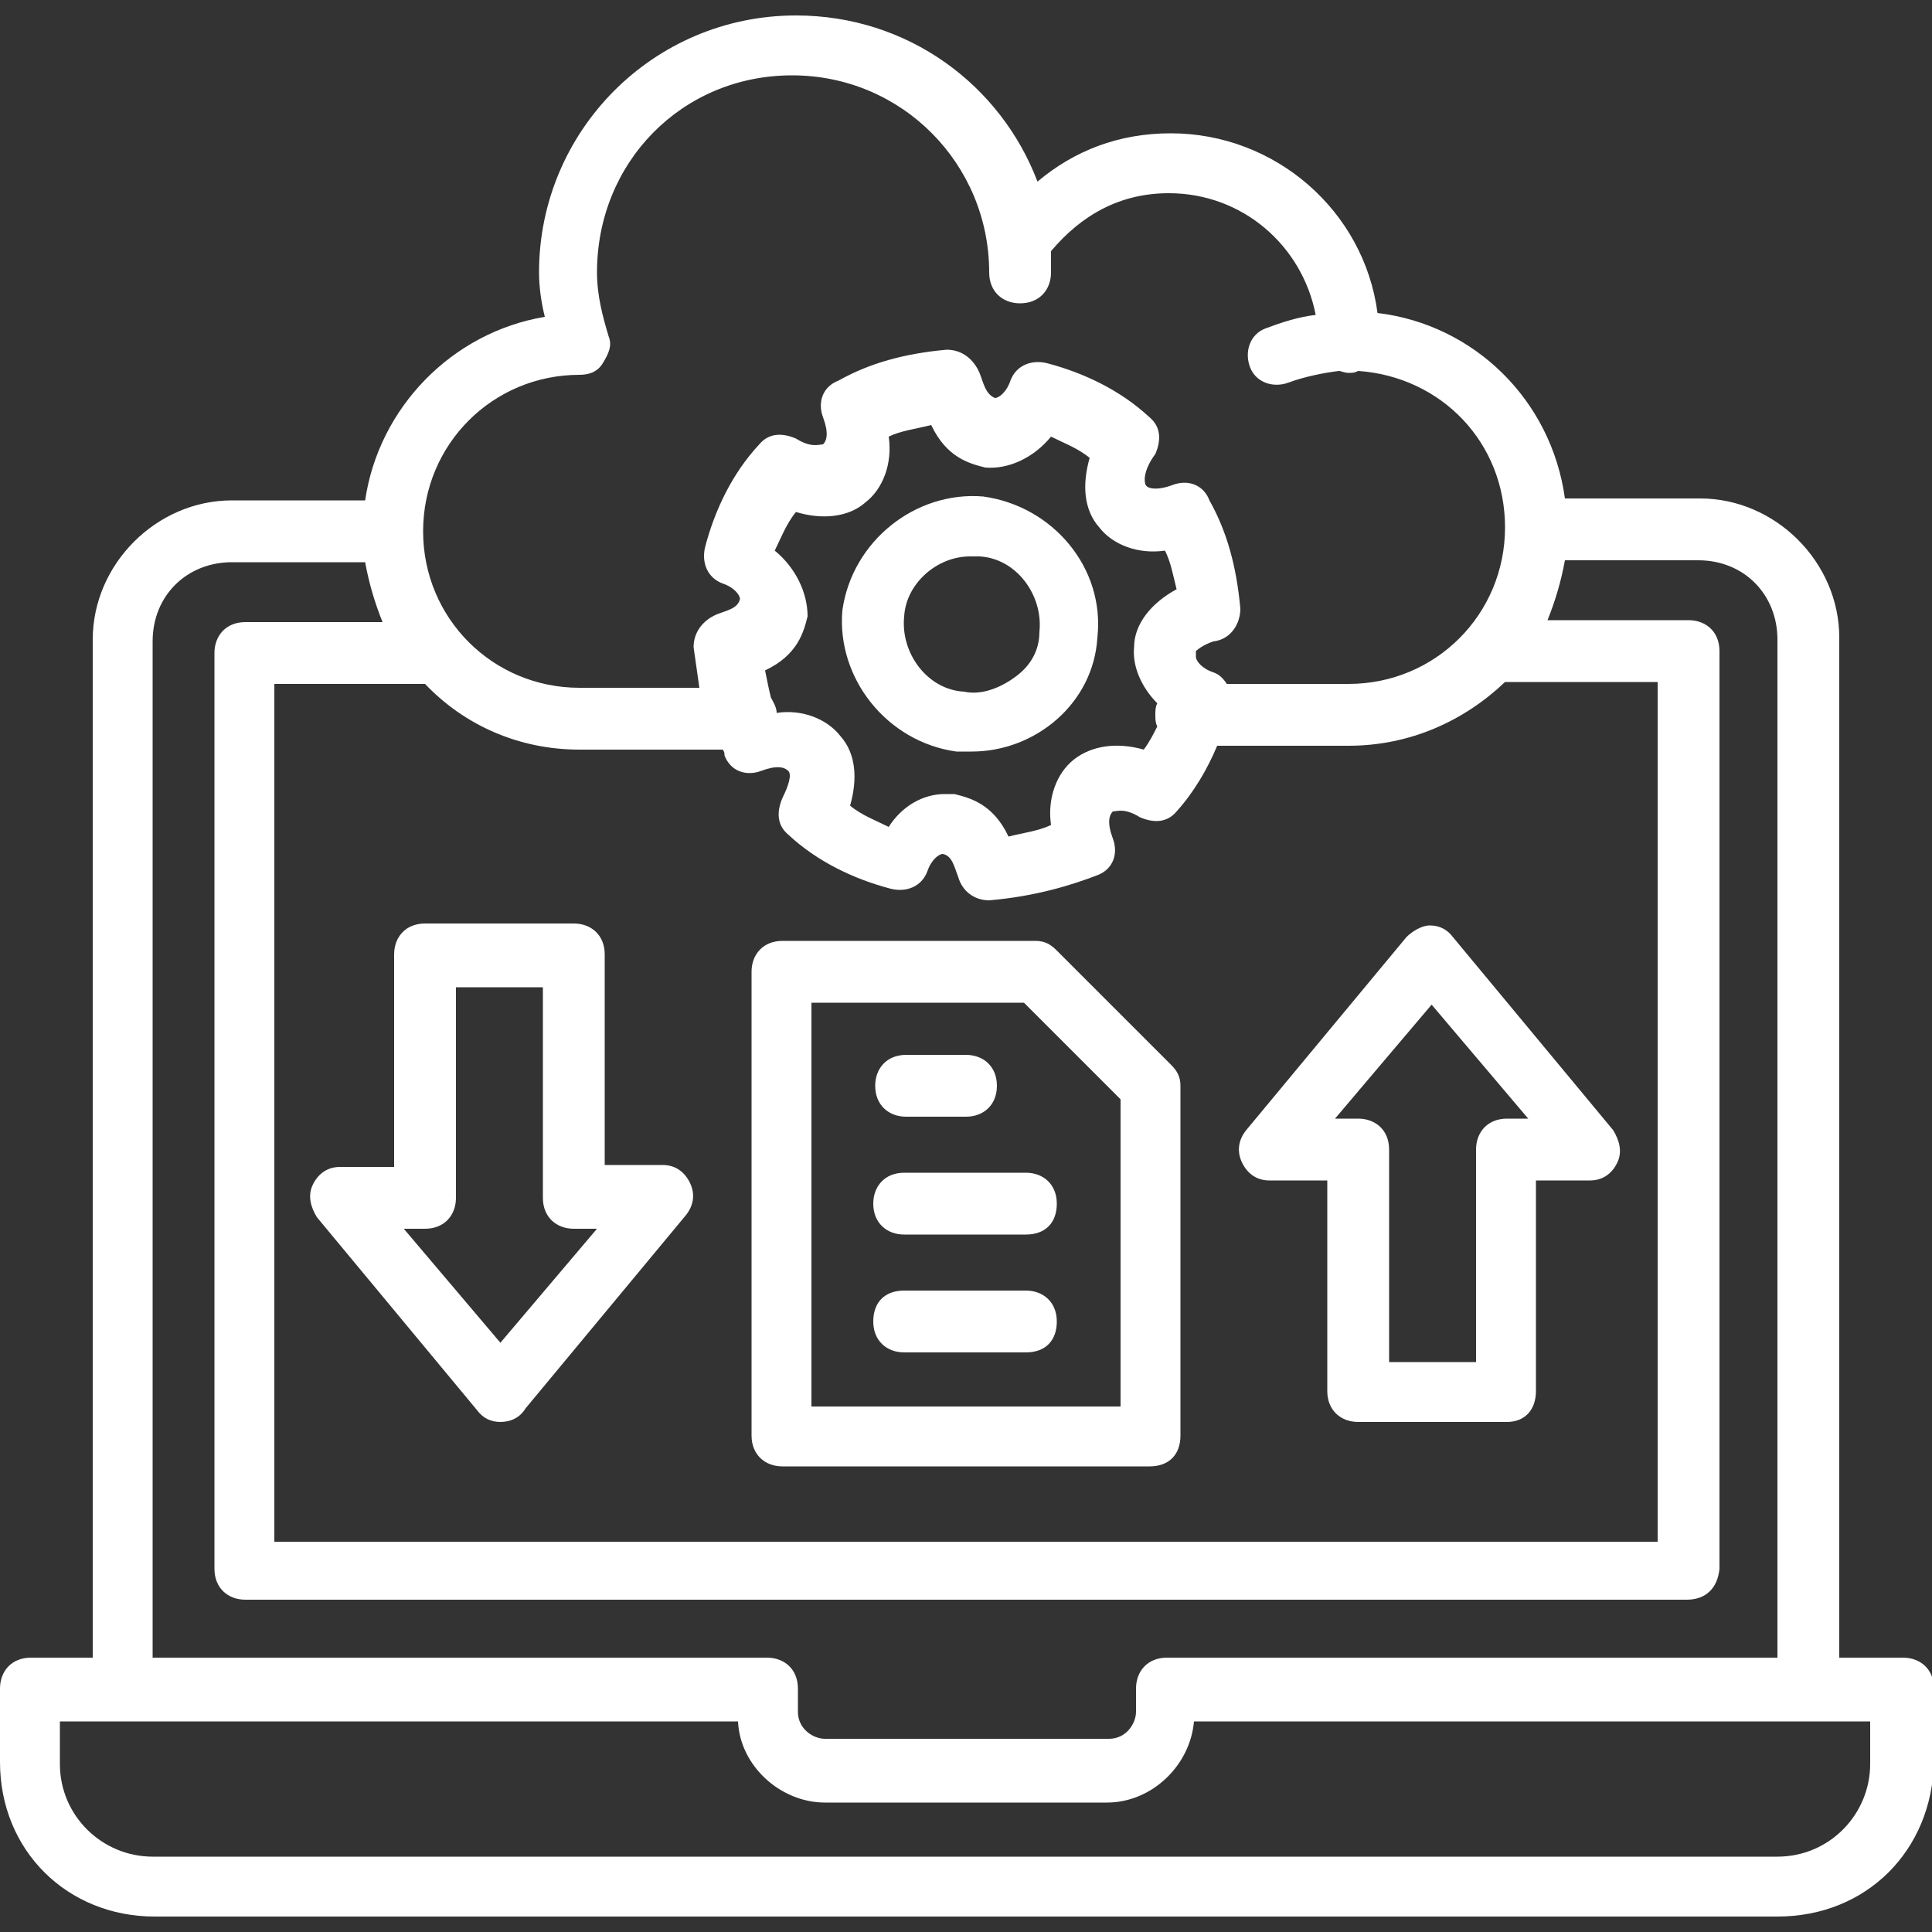 <?xml version="1.0" encoding="UTF-8"?> <svg xmlns="http://www.w3.org/2000/svg" xmlns:xlink="http://www.w3.org/1999/xlink" version="1.1" id="Layer_1" x="0px" y="0px" viewBox="0 0 100 100" style="enable-background:new 0 0 100 100;" xml:space="preserve"><rect x="0" y="0" width="100" height="100" fill="#333333" stroke="none"/> <style type="text/css"> .st0{fill:#FFFFFF;} </style> <g> <path class="st0" d="M98.5,85.8h-3.3V33c0-3.9-3.3-7.2-7.2-7.2h-7c-0.7-5.1-4.7-9-9.7-9.6c-0.7-5.3-5.3-9.3-10.7-9.3 c-2.7,0-5,0.9-6.9,2.5c-1.9-5-6.7-8.6-12.5-8.6c-7.4,0-13.3,6-13.3,13.3c0,0.7,0.1,1.5,0.3,2.3c-4.8,0.8-8.6,4.7-9.3,9.5H12 c-3.9,0-7.2,3.3-7.2,7.2v52.7H1.6c-1,0-1.6,0.7-1.6,1.6v3.8c0,4.6,3.5,8,8,8h84c4.6,0,8-3.4,8.1-8v-3.8 C100.1,86.4,99.4,85.8,98.5,85.8z M30,38.8h7.4c0.1,0.1,0.1,0.2,0.1,0.3c0.3,0.8,1.1,1.1,1.9,0.8c0.8-0.3,1.2-0.2,1.4,0 c0.2,0.2,0,0.8-0.3,1.4c-0.3,0.7-0.3,1.4,0.3,1.9c1.5,1.4,3.4,2.3,5.3,2.8c0.8,0.2,1.6-0.1,1.9-0.9c0.2-0.6,0.6-0.9,0.8-0.9 c0.5,0.1,0.6,0.7,0.8,1.2c0.2,0.7,0.8,1.2,1.6,1.2c2.4-0.2,4.3-0.8,5.6-1.3c0.8-0.3,1.1-1.1,0.8-1.9c-0.3-0.8-0.2-1.2,0-1.4 c0.2,0,0.6-0.2,1.4,0.3c0.7,0.3,1.4,0.3,1.9-0.3c0.9-1,1.6-2.2,2.1-3.4h6.8c3.2,0,6-1.3,8.1-3.3h7.9v44.5H14.2V35.4H22 C24,37.5,26.8,38.8,30,38.8z M40.1,28.5c0.3-0.6,0.6-1.4,1.1-2c1.3,0.4,2.7,0.3,3.6-0.5c0.9-0.7,1.4-2,1.2-3.4 c0.6-0.3,1.4-0.4,2.2-0.6c0.8,1.7,2,2,2.8,2.2c1.2,0.1,2.5-0.5,3.4-1.6c0.6,0.3,1.4,0.6,2,1.1c-0.4,1.4-0.3,2.7,0.5,3.6 c0.7,0.9,2,1.4,3.4,1.2c0.3,0.6,0.4,1.2,0.6,2c-1.3,0.7-2.2,1.8-2.2,3c-0.1,1,0.4,2.1,1.2,2.9c-0.1,0.2-0.1,0.4-0.1,0.6 c0,0.2,0,0.4,0.1,0.6c-0.2,0.4-0.4,0.8-0.7,1.2c-1.4-0.4-2.7-0.2-3.6,0.5c-0.9,0.7-1.4,2-1.2,3.4c-0.6,0.3-1.4,0.4-2.2,0.6 c-0.8-1.7-2-2-2.8-2.2h-0.5c-1.1,0-2.2,0.6-2.9,1.7c-0.6-0.3-1.4-0.6-2-1.1c0.4-1.4,0.3-2.7-0.5-3.6c-0.7-0.9-2-1.4-3.3-1.2 c0-0.3-0.2-0.6-0.3-0.8c-0.1-0.4-0.2-0.9-0.3-1.4c1.7-0.8,2-2,2.2-2.8C41.8,30.7,41.2,29.4,40.1,28.5z M30,19.4 c0.4,0,0.9-0.1,1.2-0.6s0.5-0.9,0.3-1.4c-0.3-1-0.6-2.1-0.6-3.3c0-5.7,4.4-10.2,10.1-10.2s10.2,4.6,10.2,10.2c0,1,0.7,1.6,1.6,1.6 c1,0,1.6-0.7,1.6-1.6V13c1.6-1.9,3.6-3,6.1-3c3.8,0,6.9,2.7,7.6,6.3c-0.9,0.1-1.8,0.4-2.6,0.7c-0.8,0.3-1.1,1.2-0.8,2 s1.2,1.1,2,0.8c0.8-0.3,1.8-0.5,2.6-0.6c0.1,0,0.3,0.1,0.5,0.1c0.2,0,0.3,0,0.5-0.1c4.3,0.3,7.6,3.7,7.6,8.1c0,4.5-3.6,8.1-8.1,8.1 h-6.3c-0.2-0.3-0.4-0.5-0.7-0.6c-0.6-0.2-0.9-0.6-0.9-0.8v-0.3c0,0,0.3-0.3,0.9-0.5c0.9-0.1,1.4-0.9,1.4-1.7 c-0.2-2.2-0.7-4-1.6-5.6c-0.3-0.8-1.1-1.1-1.9-0.8c-0.8,0.3-1.3,0.2-1.4,0c-0.1-0.2-0.1-0.8,0.5-1.6c0.3-0.7,0.3-1.4-0.3-1.9 c-1.5-1.4-3.4-2.3-5.3-2.8c-0.8-0.2-1.6,0.1-1.9,0.9c-0.2,0.6-0.6,0.9-0.8,0.9c-0.5-0.2-0.6-0.8-0.8-1.3c-0.3-0.7-0.9-1.2-1.7-1.2 c-2.2,0.2-4,0.7-5.6,1.6c-0.8,0.3-1.1,1.1-0.8,1.9c0.3,0.8,0.2,1.2,0,1.4c-0.2,0-0.6,0.2-1.4-0.3c-0.7-0.3-1.4-0.3-1.9,0.3 c-1.4,1.5-2.3,3.4-2.8,5.3c-0.2,0.8,0.1,1.6,0.9,1.9c0.6,0.2,0.9,0.6,0.9,0.8c-0.1,0.5-0.7,0.6-1.2,0.8c-0.7,0.3-1.2,0.9-1.2,1.7 c0.1,0.7,0.2,1.4,0.3,2.1H30c-4.5,0-8.1-3.6-8.1-8.1S25.5,19.4,30,19.4z M7.9,33.2c0-2.4,1.8-4.1,4.1-4.1h6.9 c0.2,1.1,0.5,2.1,0.9,3.1h-7.1c-1,0-1.6,0.7-1.6,1.6v47.4c0,1,0.7,1.6,1.6,1.6h74.6c1,0,1.6-0.6,1.7-1.6V33.7c0-1-0.7-1.6-1.6-1.6 h-7.3c0.4-1,0.7-2,0.9-3.1h6.9c2.4,0,4.1,1.8,4.1,4.1v52.7H60.4c-1,0-1.6,0.7-1.6,1.6v1.2c0,0.6-0.5,1.4-1.4,1.4H42.7 c-0.6,0-1.4-0.5-1.4-1.4v-1.2c0-1-0.7-1.6-1.6-1.6H7.9V33.2z M96.8,91.3c0,2.6-2.1,4.8-4.8,4.8H7.9c-2.6,0-4.8-2.1-4.8-4.8v-2.2 h3.3h31.7h0.1c0.1,2.3,2.2,4.2,4.5,4.2h14.6c2.3,0,4.3-1.9,4.5-4.2h31.8h3.2V91.3z"></path> <path class="st0" d="M49.5,38.9c0.3,0,0.5,0,0.8,0c3.3,0,6.3-2.5,6.5-5.9c0.4-3.6-2.3-6.8-5.9-7.3c-3.5-0.3-6.8,2.3-7.3,5.9 C43.3,35.1,45.9,38.4,49.5,38.9z M46.8,31.9c0.1-1.7,1.7-3.1,3.4-3.1c0.1,0,0.3,0,0.5,0c1.9,0.1,3.3,2,3.1,3.9 c0,0.9-0.4,1.7-1.2,2.3c-0.8,0.6-1.8,1-2.7,0.8C48,35.7,46.6,33.8,46.8,31.9z"></path> <path class="st0" d="M65.7,61.1h3V72c0,1,0.7,1.6,1.6,1.6H78c0.9,0,1.5-0.6,1.5-1.6V61.1h2.8c0.6,0,1.1-0.3,1.4-0.9 c0.3-0.6,0.1-1.2-0.2-1.7l-8.3-10c-0.3-0.4-0.7-0.6-1.2-0.6c-0.4,0-0.9,0.3-1.2,0.6l-8.3,10c-0.4,0.5-0.5,1.1-0.2,1.7 C64.6,60.8,65.1,61.1,65.7,61.1z M74.1,52l5,5.9H78c-1,0-1.6,0.7-1.6,1.6v11h-4.5v-11c0-1-0.7-1.6-1.6-1.6h-1.2L74.1,52z"></path> <path class="st0" d="M24.7,73c0.3,0.4,0.7,0.6,1.2,0.6s1-0.2,1.3-0.7l8.3-10c0.4-0.5,0.5-1.1,0.2-1.7c-0.3-0.6-0.8-0.9-1.4-0.9h-3 V49.4c0-1-0.7-1.6-1.6-1.6H22c-1,0-1.6,0.7-1.6,1.6v11h-2.8c-0.6,0-1.1,0.3-1.4,0.9c-0.3,0.6-0.1,1.2,0.2,1.7L24.7,73z M22,63.6 c1,0,1.6-0.7,1.6-1.6V51.1h4.5V62c0,1,0.7,1.6,1.6,1.6h1.2l-5,5.9l-5-5.9H22z"></path> <path class="st0" d="M40.5,75.9h19c1,0,1.6-0.6,1.6-1.6V56.2c0-0.5-0.2-0.8-0.5-1.1l-5.9-5.9c-0.3-0.3-0.6-0.5-1.1-0.5H40.5 c-1,0-1.6,0.7-1.6,1.6v24C38.9,75.3,39.6,75.9,40.5,75.9z M42,51.9h11l5,5v15.9H42V51.9z"></path> <path class="st0" d="M46.9,57.8H50c0.9,0,1.6-0.6,1.6-1.6s-0.7-1.6-1.6-1.6h-3.1c-1,0-1.6,0.7-1.6,1.6C45.3,57.2,46,57.8,46.9,57.8 z"></path> <path class="st0" d="M53.1,60.7h-6.3c-1,0-1.6,0.7-1.6,1.6c0,1,0.7,1.6,1.6,1.6h6.3c1,0,1.6-0.6,1.6-1.6S54,60.7,53.1,60.7z"></path> <path class="st0" d="M53.1,66.8h-6.3c-1,0-1.6,0.6-1.6,1.6s0.7,1.6,1.6,1.6h6.3c1,0,1.6-0.6,1.6-1.6S54,66.8,53.1,66.8z"></path> </g> </svg> 